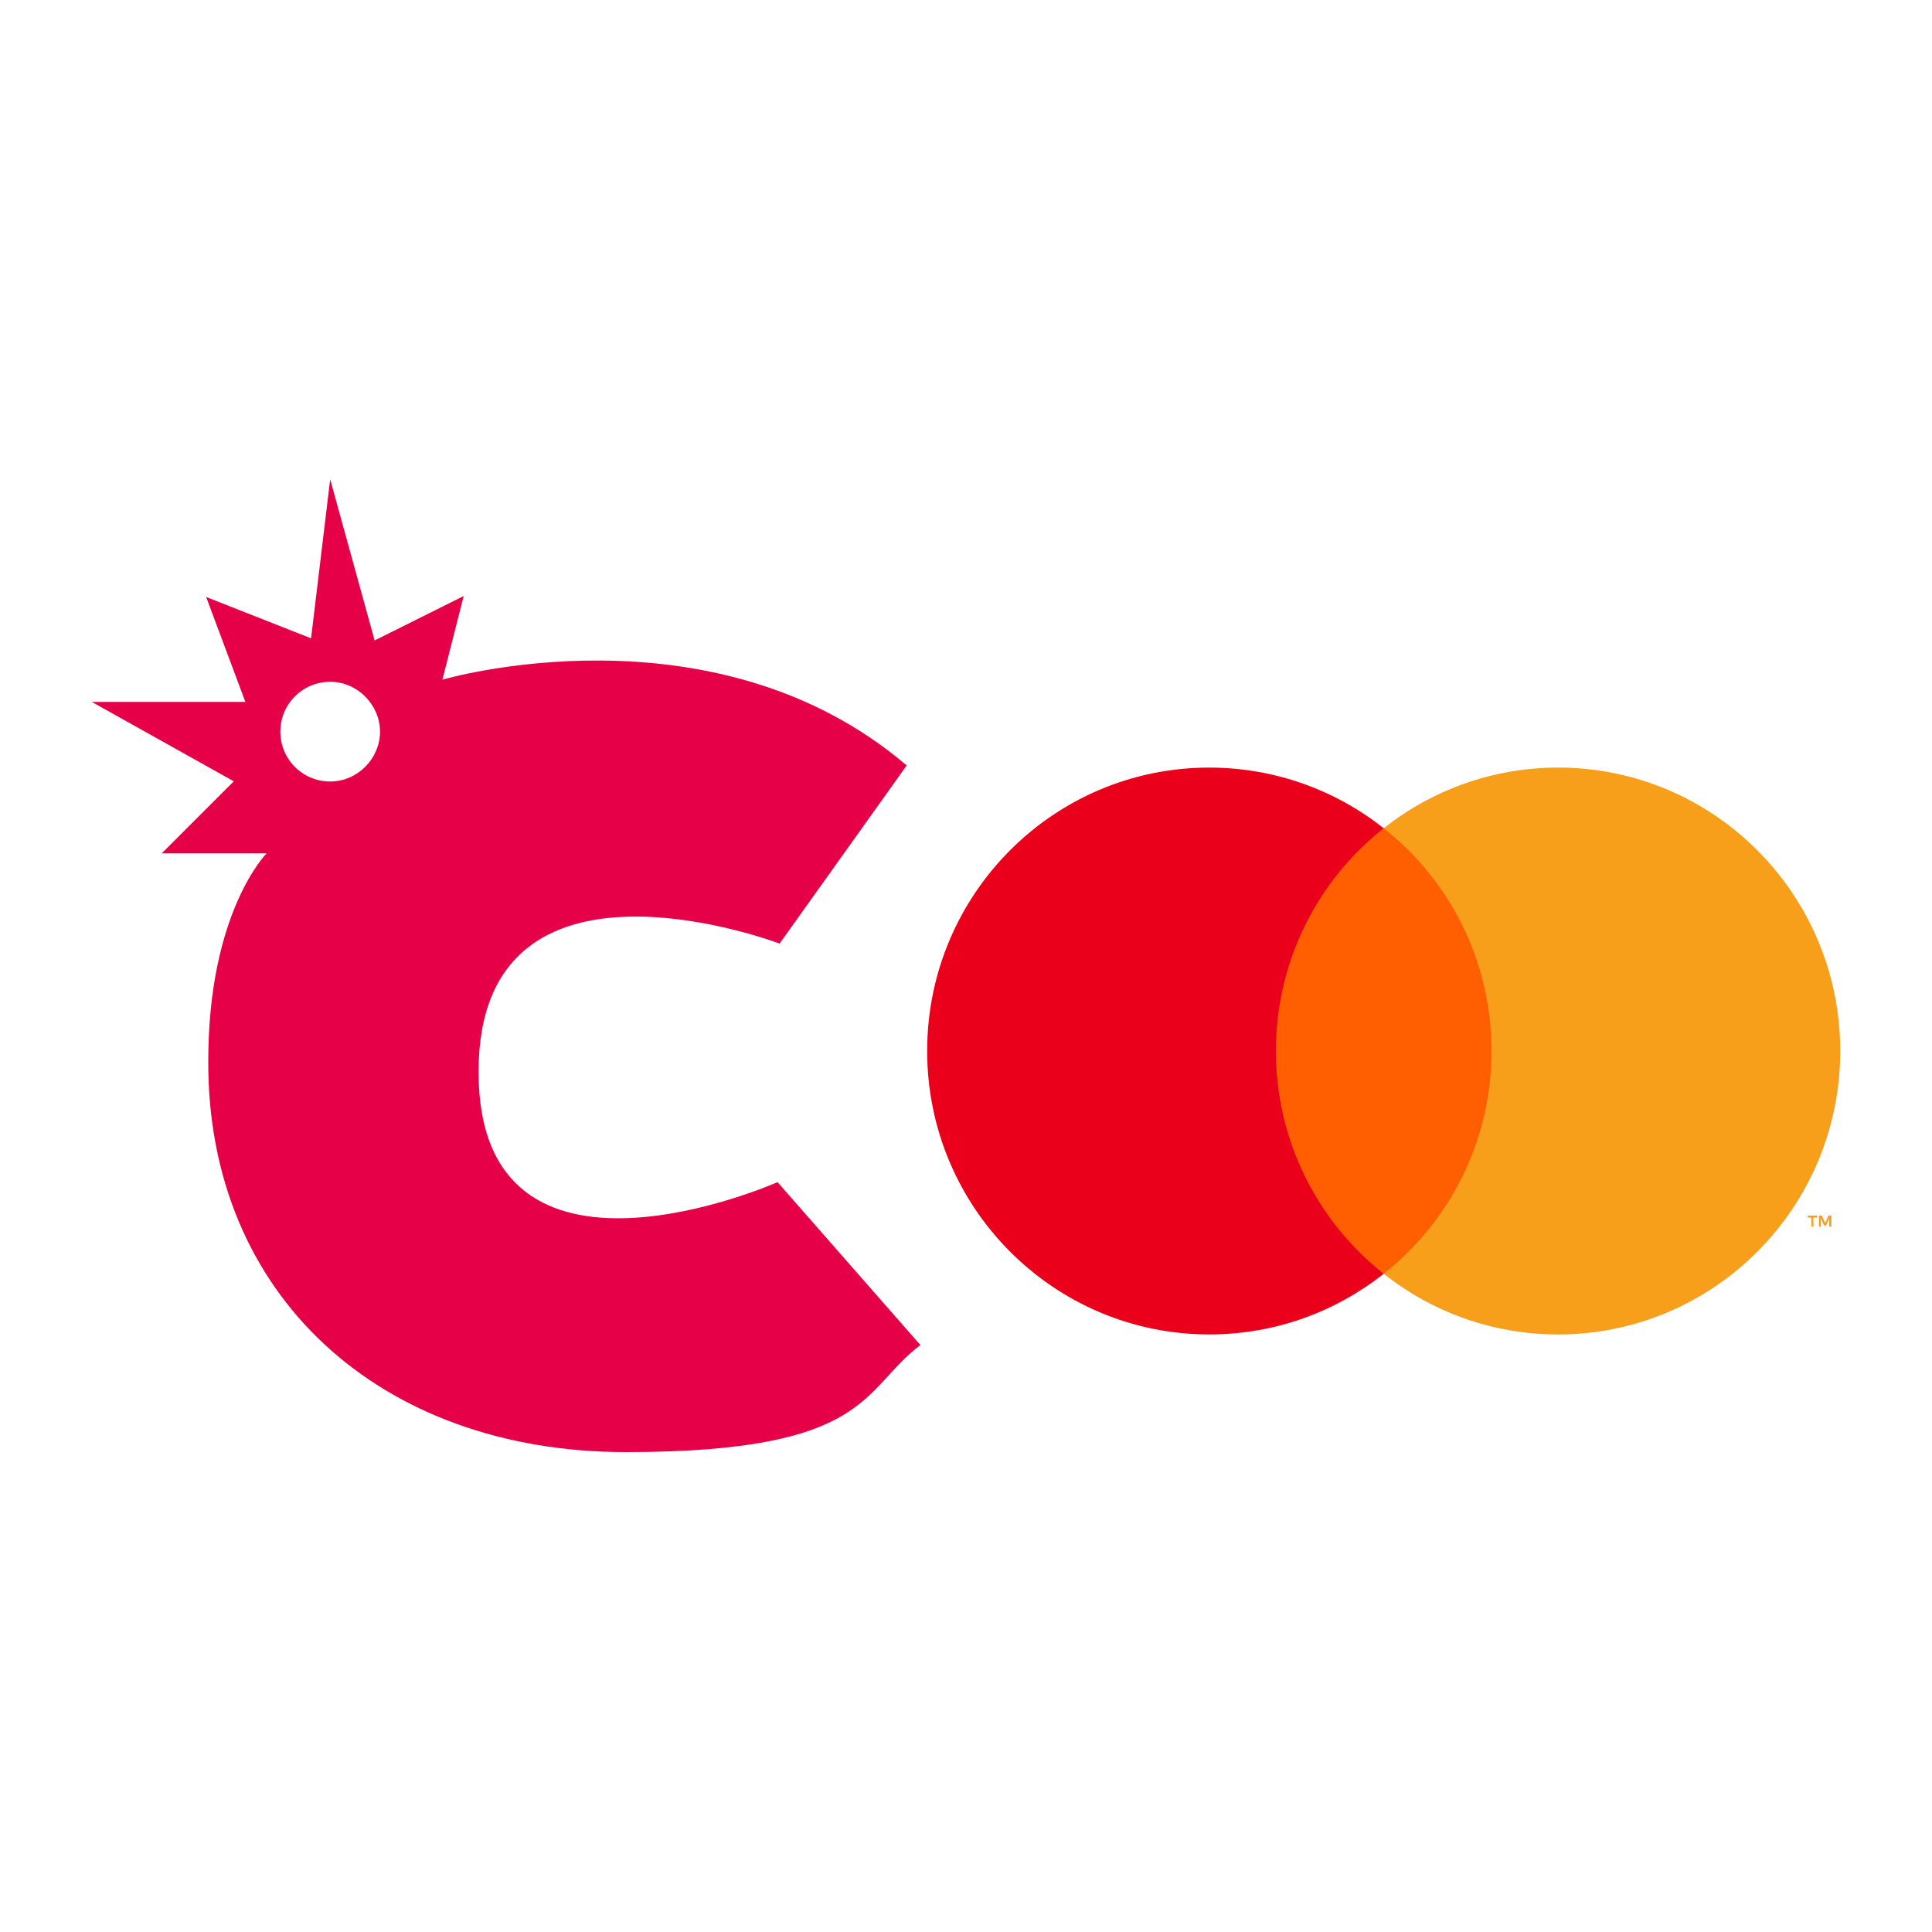 <?xml version="1.0" encoding="utf-8"?>
<!-- Generator: Adobe Illustrator 24.1.2, SVG Export Plug-In . SVG Version: 6.00 Build 0)  -->
<svg version="1.1" id="Layer_1" xmlns="http://www.w3.org/2000/svg" xmlns:xlink="http://www.w3.org/1999/xlink" x="0px" y="0px"
	 viewBox="0 0 1000 1000" style="enable-background:new 0 0 1000 1000;" xml:space="preserve">
<style type="text/css">
	.st0{fill:#E50047;}
	.st1{fill-rule:evenodd;clip-rule:evenodd;fill:#FF5F00;}
	.st2{fill-rule:evenodd;clip-rule:evenodd;fill:#EB001B;}
	.st3{fill-rule:evenodd;clip-rule:evenodd;fill:#F79E1B;}
</style>
<g>
	<path class="st0" d="M402.4,611.9c0,0-154.7,68.6-154.7-57.1s155.8-66.4,155.8-66.4l65.8-92.2c-100.4-85.6-240.3-44.4-240.3-44.4
		l11-43.3l-46.1,23l-23-83.4l-9.9,82.3l-54.3-21.4l20.3,54.3H47.5l73.5,41.1l-37.3,37.3H138c0,0-30.2,30.2-30.2,107.5
		c-0.5,121.2,88.9,202.4,216.1,202.4s121.8-32.4,152.5-55.4L403,612.5L402.4,611.9z M170.9,404.5c-14.3,0-25.8-11.5-25.8-25.8
		s11.5-25.8,25.8-25.8c14.3,0,25.8,12.1,25.8,25.8C196.7,392.5,185.2,404.5,170.9,404.5z"/>
	<g id="Components---Sprint-3">
		<g id="assets-_-logo-_-mastercard-_-symbol">
			<polygon id="Fill-1" class="st1" points="652.3,659.3 780.1,659.3 780.1,428.7 652.3,428.7 			"/>
			<path id="Fill-2" class="st2" d="M660.4,544c0-46.8,21.8-88.5,55.8-115.3c-24.8-19.6-56.2-31.4-90.3-31.4
				c-80.7,0-146,65.7-146,146.7s65.4,146.7,146,146.7c34.1,0,65.4-11.7,90.3-31.4C682.2,632.5,660.4,590.8,660.4,544"/>
			<path id="Fill-4" class="st3" d="M947.9,634.9v-5.7h-1.5l-1.7,3.9l-1.7-3.9h-1.5v5.7h1v-4.3l1.6,3.7h1.1l1.6-3.7v4.3H947.9
				L947.9,634.9z M938.6,634.9v-4.7h1.9v-1h-4.8v1h1.9v4.7H938.6z M952.5,544c0,81-65.4,146.7-146,146.7
				c-34.1,0-65.4-11.7-90.3-31.4c34-26.9,55.8-68.5,55.8-115.3s-21.8-88.5-55.8-115.3c24.8-19.6,56.2-31.4,90.3-31.4
				C887.1,397.3,952.5,463,952.5,544L952.5,544L952.5,544z"/>
		</g>
	</g>
</g>
</svg>
